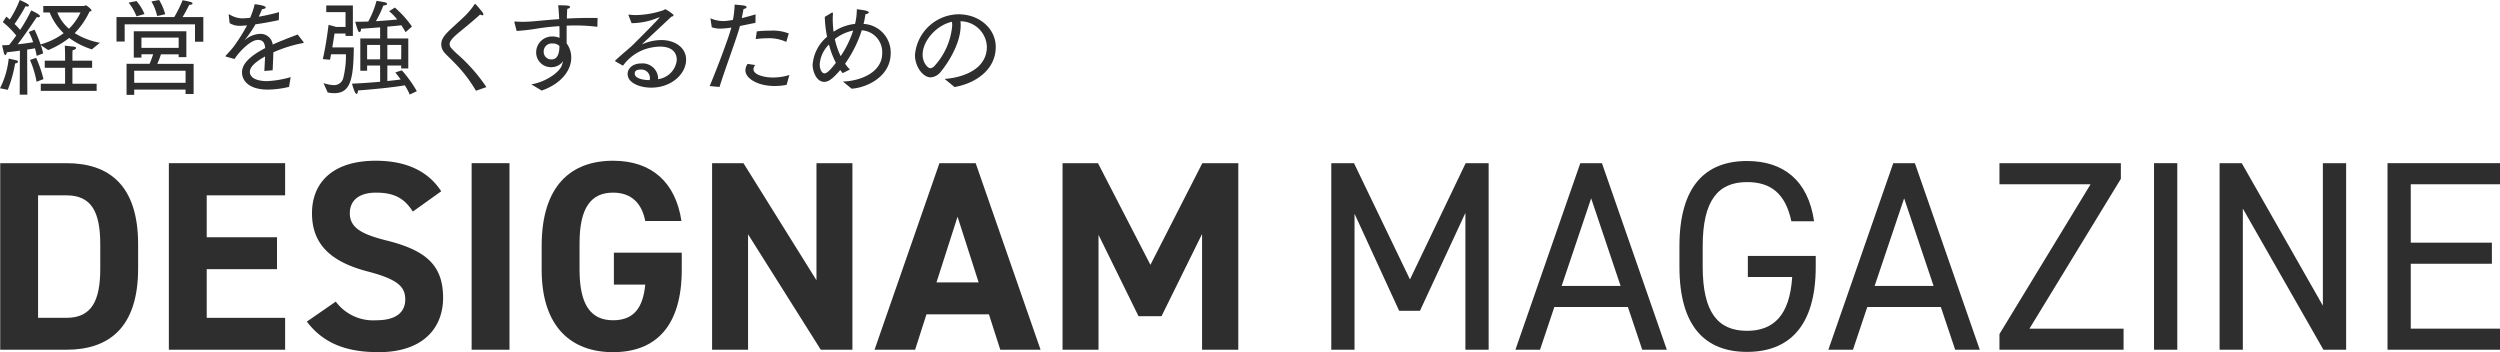 <svg xmlns="http://www.w3.org/2000/svg" viewBox="0 0 356.58 50.23">
  <title>logo</title>
  <g id="b2b2980c-daa8-43cf-b0c2-8170f4fa7b9c" data-name="レイヤー 2">
    <g id="ab3fb9eb-88b7-4f80-871d-6bc91a25e91b" data-name="レイヤー 1">
      <g>
        <path d="M.031,49.883V23.273H9.479c6.017,0,10.221,3.085,10.221,11.57v3.47c0,8.446-4.2,11.57-10.221,11.57ZM14.3,38.313v-3.47c0-4.59-1.235-6.981-4.822-6.981H5.43v17.47H9.479c3.587,0,4.822-2.429,4.822-7.019" style="fill: #2e2e2e"/>
        <polygon points="40.668 23.273 40.668 27.862 29.484 27.862 29.484 33.84 39.511 33.84 39.511 38.391 29.484 38.391 29.484 45.332 40.668 45.332 40.668 49.883 24.085 49.883 24.085 23.273 40.668 23.273" style="fill: #2e2e2e"/>
        <path d="M58.882,30.176c-1.158-1.812-2.546-2.7-5.245-2.7-2.429,0-3.741,1.119-3.741,2.931,0,2.083,1.7,3.009,5.244,3.895,5.554,1.389,8.06,3.471,8.06,8.177,0,4.357-2.929,7.751-9.177,7.751-4.667,0-7.906-1.272-10.259-4.358l4.127-2.853a6.649,6.649,0,0,0,5.785,2.66c3.085,0,4.126-1.35,4.126-2.969,0-1.851-1.119-2.893-5.438-4.011C47.12,37.311,44.5,34.8,44.5,30.407c0-4.2,2.777-7.481,9.1-7.481,4.242,0,7.443,1.427,9.332,4.358Z" style="fill: #2e2e2e"/>
        <rect x="67.27" y="23.273" width="5.399" height="26.61" style="fill: #2e2e2e"/>
        <path d="M97.24,36.038v2.43c0,8.137-3.779,11.762-9.8,11.762-5.978,0-10.182-3.625-10.182-11.762V35.074c0-8.6,4.2-12.148,10.182-12.148,5.591,0,8.947,3.162,9.756,8.6H92.034c-.463-2.43-1.89-4.05-4.589-4.05-3.124,0-4.783,2.121-4.783,7.212v3.78c0,5.09,1.659,7.211,4.783,7.211,3.046,0,4.28-1.89,4.589-5.09H87.56V36.038Z" style="fill: #2e2e2e"/>
        <polygon points="121.583 23.273 121.583 49.883 117.071 49.883 106.697 33.416 106.697 49.883 101.567 49.883 101.567 23.273 106.041 23.273 116.454 39.972 116.454 23.273 121.583 23.273" style="fill: #2e2e2e"/>
        <path d="M124.738,49.883l9.256-26.61h5.168l9.256,26.61h-5.746l-1.621-5.052h-8.908l-1.62,5.052Zm8.832-9.6h6.016l-3.008-9.371Z" style="fill: #2e2e2e"/>
        <polygon points="164.087 37.773 171.492 23.273 176.621 23.273 176.621 49.883 171.453 49.883 171.453 33.377 165.668 45.101 162.39 45.101 156.683 33.493 156.683 49.883 151.553 49.883 151.553 23.273 156.605 23.273 164.087 37.773" style="fill: #2e2e2e"/>
        <path d="M0,12.588A12.04,12.04,0,0,0,1.24,8.357c.314.059,1.047.239,1.136.254a.2.2,0,0,1,.18.194c0,.1-.12.224-.4.239a18.813,18.813,0,0,1-1.046,3.768ZM2.84,7.22c-.583.09-1.211.165-1.869.239-.03.239-.119.389-.209.389-.075,0-.149-.089-.209-.3C.418,6.966.314,6.518.3,6.458c.328-.015.657-.015,1-.045.344-.419.688-.882,1.017-1.345A12.058,12.058,0,0,0,.4,3.154L.9,2.377c.164.119.328.269.493.4A14.591,14.591,0,0,0,2.81,0c.807.359,1.316.612,1.316.792,0,.09-.105.134-.24.134A.677.677,0,0,1,3.647.882a28.933,28.933,0,0,1-1.57,2.541c.314.3.583.6.793.837A21.954,21.954,0,0,0,4.454,1.48C5.591,2.018,5.7,2.212,5.7,2.3s-.09.164-.285.164a.847.847,0,0,1-.179-.015c-.135.21-1.54,2.332-2.721,3.872.882-.089,1.689-.209,2.212-.3A8.379,8.379,0,0,0,4.1,4.559l.823-.329a19.062,19.062,0,0,1,.867,2.108,10.052,10.052,0,0,0,3.289-1.6A8.347,8.347,0,0,1,7.085,1.779H6.174V.852h5.785c.12,0,.21-.1.284-.1a2.476,2.476,0,0,1,.822.7c0,.1-.149.179-.3.209a11.316,11.316,0,0,1-2.108,3.065A10.323,10.323,0,0,0,14.247,6.1L13.1,7.041a11.062,11.062,0,0,1-3.229-1.63,12.529,12.529,0,0,1-3,1.735L5.815,6.428a9.838,9.838,0,0,1,.344,1.181l-.927.359c-.06-.359-.15-.718-.239-1.077-.314.045-.688.12-1.122.18L3.9,13.5H2.81Zm2.377,4.44a13.959,13.959,0,0,0-.942-3.109l.882-.3A17.36,17.36,0,0,1,6.2,11.286Zm.6.285H9.283V9.673h-2.9V8.655h2.9V7.8s-.015-.986-.045-1.285c0,0,1.017.1,1.346.149.2.03.269.105.269.18,0,.119-.18.253-.493.314a6.689,6.689,0,0,0-.03.687v.807h2.81V9.673H10.33v2.272h3.453v1.016H5.815ZM8.177,1.779A5.877,5.877,0,0,0,9.836,4.1a7.948,7.948,0,0,0,1.645-2.317Z" style="fill: #2e2e2e"/>
        <path d="M16.616,2.437h8.237A18.465,18.465,0,0,0,26.049.03s.657.119,1.2.269c.12.045.21.119.21.194,0,.1-.134.195-.463.195,0,0-.539,1.076-.957,1.749h2.96V5.95H27.813V3.468H17.782V5.92H16.616ZM18.051,9.1H21.34c.134-.3.343-.882.508-1.36H20.174v.478H19.082V4.455h7.5V8.147H25.481v-.4H22.954a10.071,10.071,0,0,1-.523,1.36h5.187V13.41H26.467v-.628H19.142v.747H18.051ZM19.471.149A6.775,6.775,0,0,1,20.607,2l-1.136.329A7.814,7.814,0,0,0,18.35.374Zm7,9.942H19.142V11.81h7.325Zm-.986-4.724H20.174V6.832h5.307ZM22.7,0a8.044,8.044,0,0,1,.867,2.033l-1.151.254A7.012,7.012,0,0,0,21.594.209Z" style="fill: #2e2e2e"/>
        <path d="M32.231,8.073A.077.077,0,0,1,32.172,8a.057.057,0,0,1,.015-.045c.388-.433.867-.926,1.181-1.36a25.055,25.055,0,0,0,1.868-2.975c-.179.015-.672.06-.957.06A2.68,2.68,0,0,1,32.755,3.3L32.62,2.123v-.03a.04.04,0,0,1,.045-.045.163.163,0,0,1,.075.015,3.546,3.546,0,0,0,1.719.553H34.5c.33,0,.718-.029,1.182-.074A12.389,12.389,0,0,0,36.328.6c.194.015,1.57.18,1.57.464,0,.119-.2.224-.524.239-.12.329-.3.718-.463,1.077A28.431,28.431,0,0,0,39.8,1.734l-.03,1.136c-1.256.27-2.392.464-3.334.6a18.033,18.033,0,0,1-1.5,2.212c-.03.03-.03.045-.03.045a.259.259,0,0,0,.06-.045,3.428,3.428,0,0,1,2.258-.852A1.752,1.752,0,0,1,38.9,6.354c.478-.224.986-.434,1.495-.628.733-.314,1.51-.583,2.063-.807L43.294,6c.015.03.03.045.03.06,0,.044-.045.06-.075.075a18.931,18.931,0,0,0-4.26,1.33c-.015.658-.075,2.063-.1,2.556l-1.181.105c.015-.419.075-1.42.1-2.078-.12.075-.24.15-.359.209C36.4,8.9,35.64,9.553,35.64,10.24c0,1.3,2.078,1.332,2.422,1.332A14.262,14.262,0,0,0,41.455,11l-.224,1.39a13.394,13.394,0,0,1-3.035.389c-2.691,0-3.677-1.271-3.677-2.466,0-1.526,1.839-2.676,3.3-3.454-.06-.777-.33-1.166-1.047-1.166-1.046,0-2.706,1.734-3.319,2.721Z" style="fill: #2e2e2e"/>
        <path d="M46.144,11.855a5.216,5.216,0,0,0,1.435.284,1.334,1.334,0,0,0,1.391-1.047,13.451,13.451,0,0,0,.373-3.348H47.221c-.045.254-.1.523-.15.777l-1.031-.09c.508-2.137.822-4.888.822-4.888l1.106.3h1.316V1.733H46.533V.777h3.8V5.128H49.284V4.783h-1.57s-.135.882-.314,1.974h3.065c-.045,4.649-.509,6.533-2.8,6.533a5.017,5.017,0,0,1-.927-.1Zm5.247-6.369h2.826V3.9c-.957.075-1.913.15-2.721.2v.03c0,.239-.089.448-.224.448-.074,0-.165-.09-.255-.329-.209-.583-.343-1.151-.343-1.151.613,0,1.226,0,1.854-.03A13.513,13.513,0,0,0,53.709.119s1.031.164,1.3.239a.238.238,0,0,1,.193.2c0,.1-.119.194-.523.224A15.7,15.7,0,0,1,53.619,3.02c1.106-.06,2.168-.15,3.035-.24A7.686,7.686,0,0,0,55.5,1.6l.822-.523a14.89,14.89,0,0,1,2.437,2.706l-.913.807c-.193-.359-.4-.688-.6-.986-.6.074-1.286.134-2,.194V5.486h2.99V9.762H57.222V9.343H55.249v2.213c.747-.075,1.405-.15,1.9-.224-.389-.538-.717-.942-.762-1l.926-.3a17.055,17.055,0,0,1,2.139,2.975l-1.018.478a7.471,7.471,0,0,0-.7-1.315c-1.719.313-5.023.613-6.682.732,0,.284-.075.493-.2.493-.254,0-.6-1.285-.643-1.465,1.212-.045,2.662-.149,4.007-.269V9.343H52.363v.747h-.972Zm2.826.927H52.363V8.461h1.854Zm3.005,2.048.015-2.048H55.249V8.461Z" style="fill: #2e2e2e"/>
        <path d="M67.885,12.946A19.675,19.675,0,0,0,64.67,8.805c-.373-.4-.851-.822-1.241-1.256a1.82,1.82,0,0,1-.492-1.226c0-.941.717-1.6,2.077-2.84.419-.4.957-.852,1.465-1.375A10.866,10.866,0,0,0,67.69.613c.045-.06.075-.075.09-.075a13.181,13.181,0,0,1,1.031,1.211.549.549,0,0,1,.135.3c0,.09-.06.134-.149.134a.684.684,0,0,1-.314-.119c-.478.448-1.092.987-2.915,2.481-1.3,1.047-1.435,1.48-1.435,1.75a.863.863,0,0,0,.134.448A10.063,10.063,0,0,0,65.4,7.863a24.217,24.217,0,0,1,3.977,4.56Z" style="fill: #2e2e2e"/>
        <path d="M73.379,3.214a.162.162,0,0,1-.015-.074c0-.045.03-.076.135-.076.358.031.732.045,1.091.045.613,0,1.225-.045,1.839-.1.956-.09,2.108-.195,3.333-.284-.044-.778-.089-1.495-.149-1.974,1.48,0,1.69.075,1.69.24,0,.119-.15.239-.389.254-.03.284-.045.807-.06,1.4,1.076-.06,2.2-.09,3.229-.09.389,0,.777,0,1.151.015l-.029,1.256a25.229,25.229,0,0,0-3.185-.195c-.4,0-.808.015-1.2.03V6.189a3.35,3.35,0,0,1,.658,2.063c0,1.674-1.3,3.648-4.216,4.664-.643-.388-1.48-.882-1.48-.882,2.228-.389,4.006-1.794,4.32-2.631.09-.254.165-.478.225-.687a2.05,2.05,0,0,1-1.719.866A2.1,2.1,0,0,1,76.474,7.52V7.49a2.27,2.27,0,0,1,2.3-2.288,2.485,2.485,0,0,1,1.032.2c0-.508,0-1.092-.016-1.674-1.2.074-2.316.209-3.244.358a27.308,27.308,0,0,1-2.855.329ZM78.791,6.2A1.139,1.139,0,0,0,77.55,7.355a1.068,1.068,0,0,0,1.062,1.121c.3,0,1.18,0,1.18-1.913a1.323,1.323,0,0,0-1-.359" style="fill: #2e2e2e"/>
        <path d="M87.779,8.761a.082.082,0,0,1-.045-.061.128.128,0,0,1,.045-.089C88.9,7.564,89.857,6.817,90.29,6.383c2.138-2.122,3.782-3.812,3.782-3.9,0-.015,0-.015-.029-.015a.673.673,0,0,0-.15.044A9.981,9.981,0,0,1,90.32,3.3h-.239l-.419-1.077a.214.214,0,0,1-.03-.089c0-.03.03-.045.075-.045h.045a7.485,7.485,0,0,0,1,.06A12.785,12.785,0,0,0,94.6,1.465c.149-.045.209-.15.3-.15a5.5,5.5,0,0,1,1.092.733.208.208,0,0,1,.075.134c0,.09-.105.15-.314.209-4.171,3.9-4.171,3.9-4.171,3.917h.015a.578.578,0,0,0,.12-.045,6.816,6.816,0,0,1,2.6-.552c1.929,0,3.544,1.061,3.544,2.8,0,1.988-2.033,3.991-4.994,3.991-1.479,0-3.349-.612-3.349-1.958,0-.717.643-1.495,1.959-1.495a2.212,2.212,0,0,1,2.392,2.064c0,.059-.015.119-.015.178a3.079,3.079,0,0,0,2.676-2.7c0-1.481-1.151-1.944-2.392-1.944a6.857,6.857,0,0,0-.971.09,6.454,6.454,0,0,0-4.306,2.631ZM92.7,11.137a1.22,1.22,0,0,0-1.375-1.211c-.314,0-.792.075-.792.568,0,.718,1.285.927,1.958.927h.179a1.813,1.813,0,0,0,.03-.284" style="fill: #2e2e2e"/>
        <path d="M101.222,12.274c.957-2.272,2.587-6.533,3.095-8.342a10.958,10.958,0,0,1-1.57.149,3.449,3.449,0,0,1-1.226-.194l-.179-1.166v-.03c0-.03,0-.06.03-.06.015,0,.03.015.045.015a4.718,4.718,0,0,0,1.734.359A6.151,6.151,0,0,0,104,2.93c.164-.029.344-.06.538-.089A13.324,13.324,0,0,0,104.78.658s.852.06,1.331.135c.254.044.374.134.374.224,0,.12-.165.224-.434.269-.075.419-.164.882-.254,1.3.657-.165,1.361-.344,1.973-.539l-.015,1.212c-.688.134-1.465.3-2.212.448-.449,1.719-2.153,6.2-2.916,8.7Zm6.5-3a1,1,0,0,0-.254.6c0,.763,1.45,1.181,2.826,1.181a7.95,7.95,0,0,0,2.3-.359l-.4,1.406a8.936,8.936,0,0,1-1.719.164c-2.422,0-4.156-1.092-4.156-2.227a1.63,1.63,0,0,1,.314-.927Zm.225-4.8a15.534,15.534,0,0,1,1.883-.1,6.333,6.333,0,0,1,2.676.4L112.15,5.98a5.856,5.856,0,0,0-2.735-.523,11.573,11.573,0,0,0-1.63.119Z" style="fill: #2e2e2e"/>
        <path d="M120.223,11.631c2.437-.075,5.606-1.256,5.606-4.037a3.117,3.117,0,0,0-2.915-3.274,17.591,17.591,0,0,1-2.377,4.769,5.267,5.267,0,0,0,.688.822l-1.032.524c-.119-.15-.239-.3-.343-.449-1.346,1.57-1.87,1.69-2.3,1.69-1.106,0-1.644-1.525-1.644-2.423a5.734,5.734,0,0,1,2.062-4.006,16.119,16.119,0,0,1-.328-2.84l1-.6a.135.135,0,0,1,.075-.015.086.086,0,0,1,.09.09c-.015.283-.03.567-.03.866a14.372,14.372,0,0,0,.12,1.78,6.788,6.788,0,0,1,3.065-1.122,9.223,9.223,0,0,0,.253-2.093s.972.12,1.271.2.434.164.434.254c0,.12-.18.224-.478.254a11.512,11.512,0,0,1-.27,1.39,4.082,4.082,0,0,1,3.872,4.171c0,3.379-3.454,4.933-5.576,5.068Zm-1.988-5.278a4.405,4.405,0,0,0-1.316,2.811c0,.777.314,1.3.688,1.3.209,0,.568-.134,1.615-1.5a12.719,12.719,0,0,1-.987-2.616m3.453-1.988a6.145,6.145,0,0,0-2.616,1.211,10.655,10.655,0,0,0,.837,2.436,14.419,14.419,0,0,0,1.779-3.647" style="fill: #2e2e2e"/>
        <path d="M134.734,11.257c2.81-.209,6.025-1.465,6.025-4.59a3.779,3.779,0,0,0-3.768-3.632,3.981,3.981,0,0,1,.03.6c0,2.707-2,5.606-2.811,6.563a1.989,1.989,0,0,1-1.465.838c-1.121,0-2.242-1.554-2.242-3.185a6.323,6.323,0,0,1,6.2-5.814c3.05,0,5.322,2.107,5.322,4.648,0,3.408-3.08,5.248-5.875,5.727Zm-3.14-3.484c0,1.183.733,1.958,1.106,1.958a.928.928,0,0,0,.614-.357,9.782,9.782,0,0,0,2.5-5.7c0-.194-.015-.374-.03-.568-2.183.464-4.186,2.706-4.186,4.663" style="fill: #2e2e2e"/>
        <polygon points="201.106 39.856 209.05 23.273 212.328 23.273 212.328 49.883 209.012 49.883 209.012 30.369 202.533 44.329 199.563 44.329 193.2 30.484 193.2 49.883 189.883 49.883 189.883 23.273 193.123 23.273 201.106 39.856" style="fill: #2e2e2e"/>
        <path d="M216.147,49.883l9.256-26.61h3.085l9.256,26.61h-3.509l-2.044-6.094H221.7l-2.044,6.094Zm6.595-9.1h8.408l-4.2-12.495Z" style="fill: #2e2e2e"/>
        <path d="M258.982,36.5v1.542c0,8.6-3.9,12.148-9.8,12.148s-9.641-3.547-9.641-12.148V35.112c0-8.6,3.741-12.148,9.641-12.148,5.169,0,8.717,2.738,9.565,8.6h-3.24c-.848-3.972-2.931-5.592-6.325-5.592-4.088,0-6.324,2.546-6.324,9.14v2.931c0,6.595,2.236,9.141,6.324,9.141,3.742,0,6.094-2.16,6.441-7.675H249.3V36.5Z" style="fill: #2e2e2e"/>
        <path d="M260.782,49.883l9.257-26.61h3.085l9.255,26.61H278.87l-2.044-6.094h-10.49l-2.044,6.094Zm6.6-9.1h8.408l-4.2-12.495Z" style="fill: #2e2e2e"/>
        <polygon points="302.502 23.273 302.502 25.509 289.467 46.875 302.889 46.875 302.889 49.883 285.186 49.883 285.186 47.646 298.184 26.281 285.186 26.281 285.186 23.273 302.502 23.273" style="fill: #2e2e2e"/>
        <rect x="307.234" y="23.273" width="3.316" height="26.61" style="fill: #2e2e2e"/>
        <polygon points="334.633 23.273 334.633 49.883 331.393 49.883 319.901 29.752 319.901 49.883 316.584 49.883 316.584 23.273 319.746 23.273 331.316 43.597 331.316 23.273 334.633 23.273" style="fill: #2e2e2e"/>
        <polygon points="356.58 23.273 356.58 26.281 343.852 26.281 343.852 34.611 355.423 34.611 355.423 37.619 343.852 37.619 343.852 46.875 356.58 46.875 356.58 49.883 340.536 49.883 340.536 23.273 356.58 23.273" style="fill: #2e2e2e"/>
      </g>
    </g>
  </g>
</svg>
